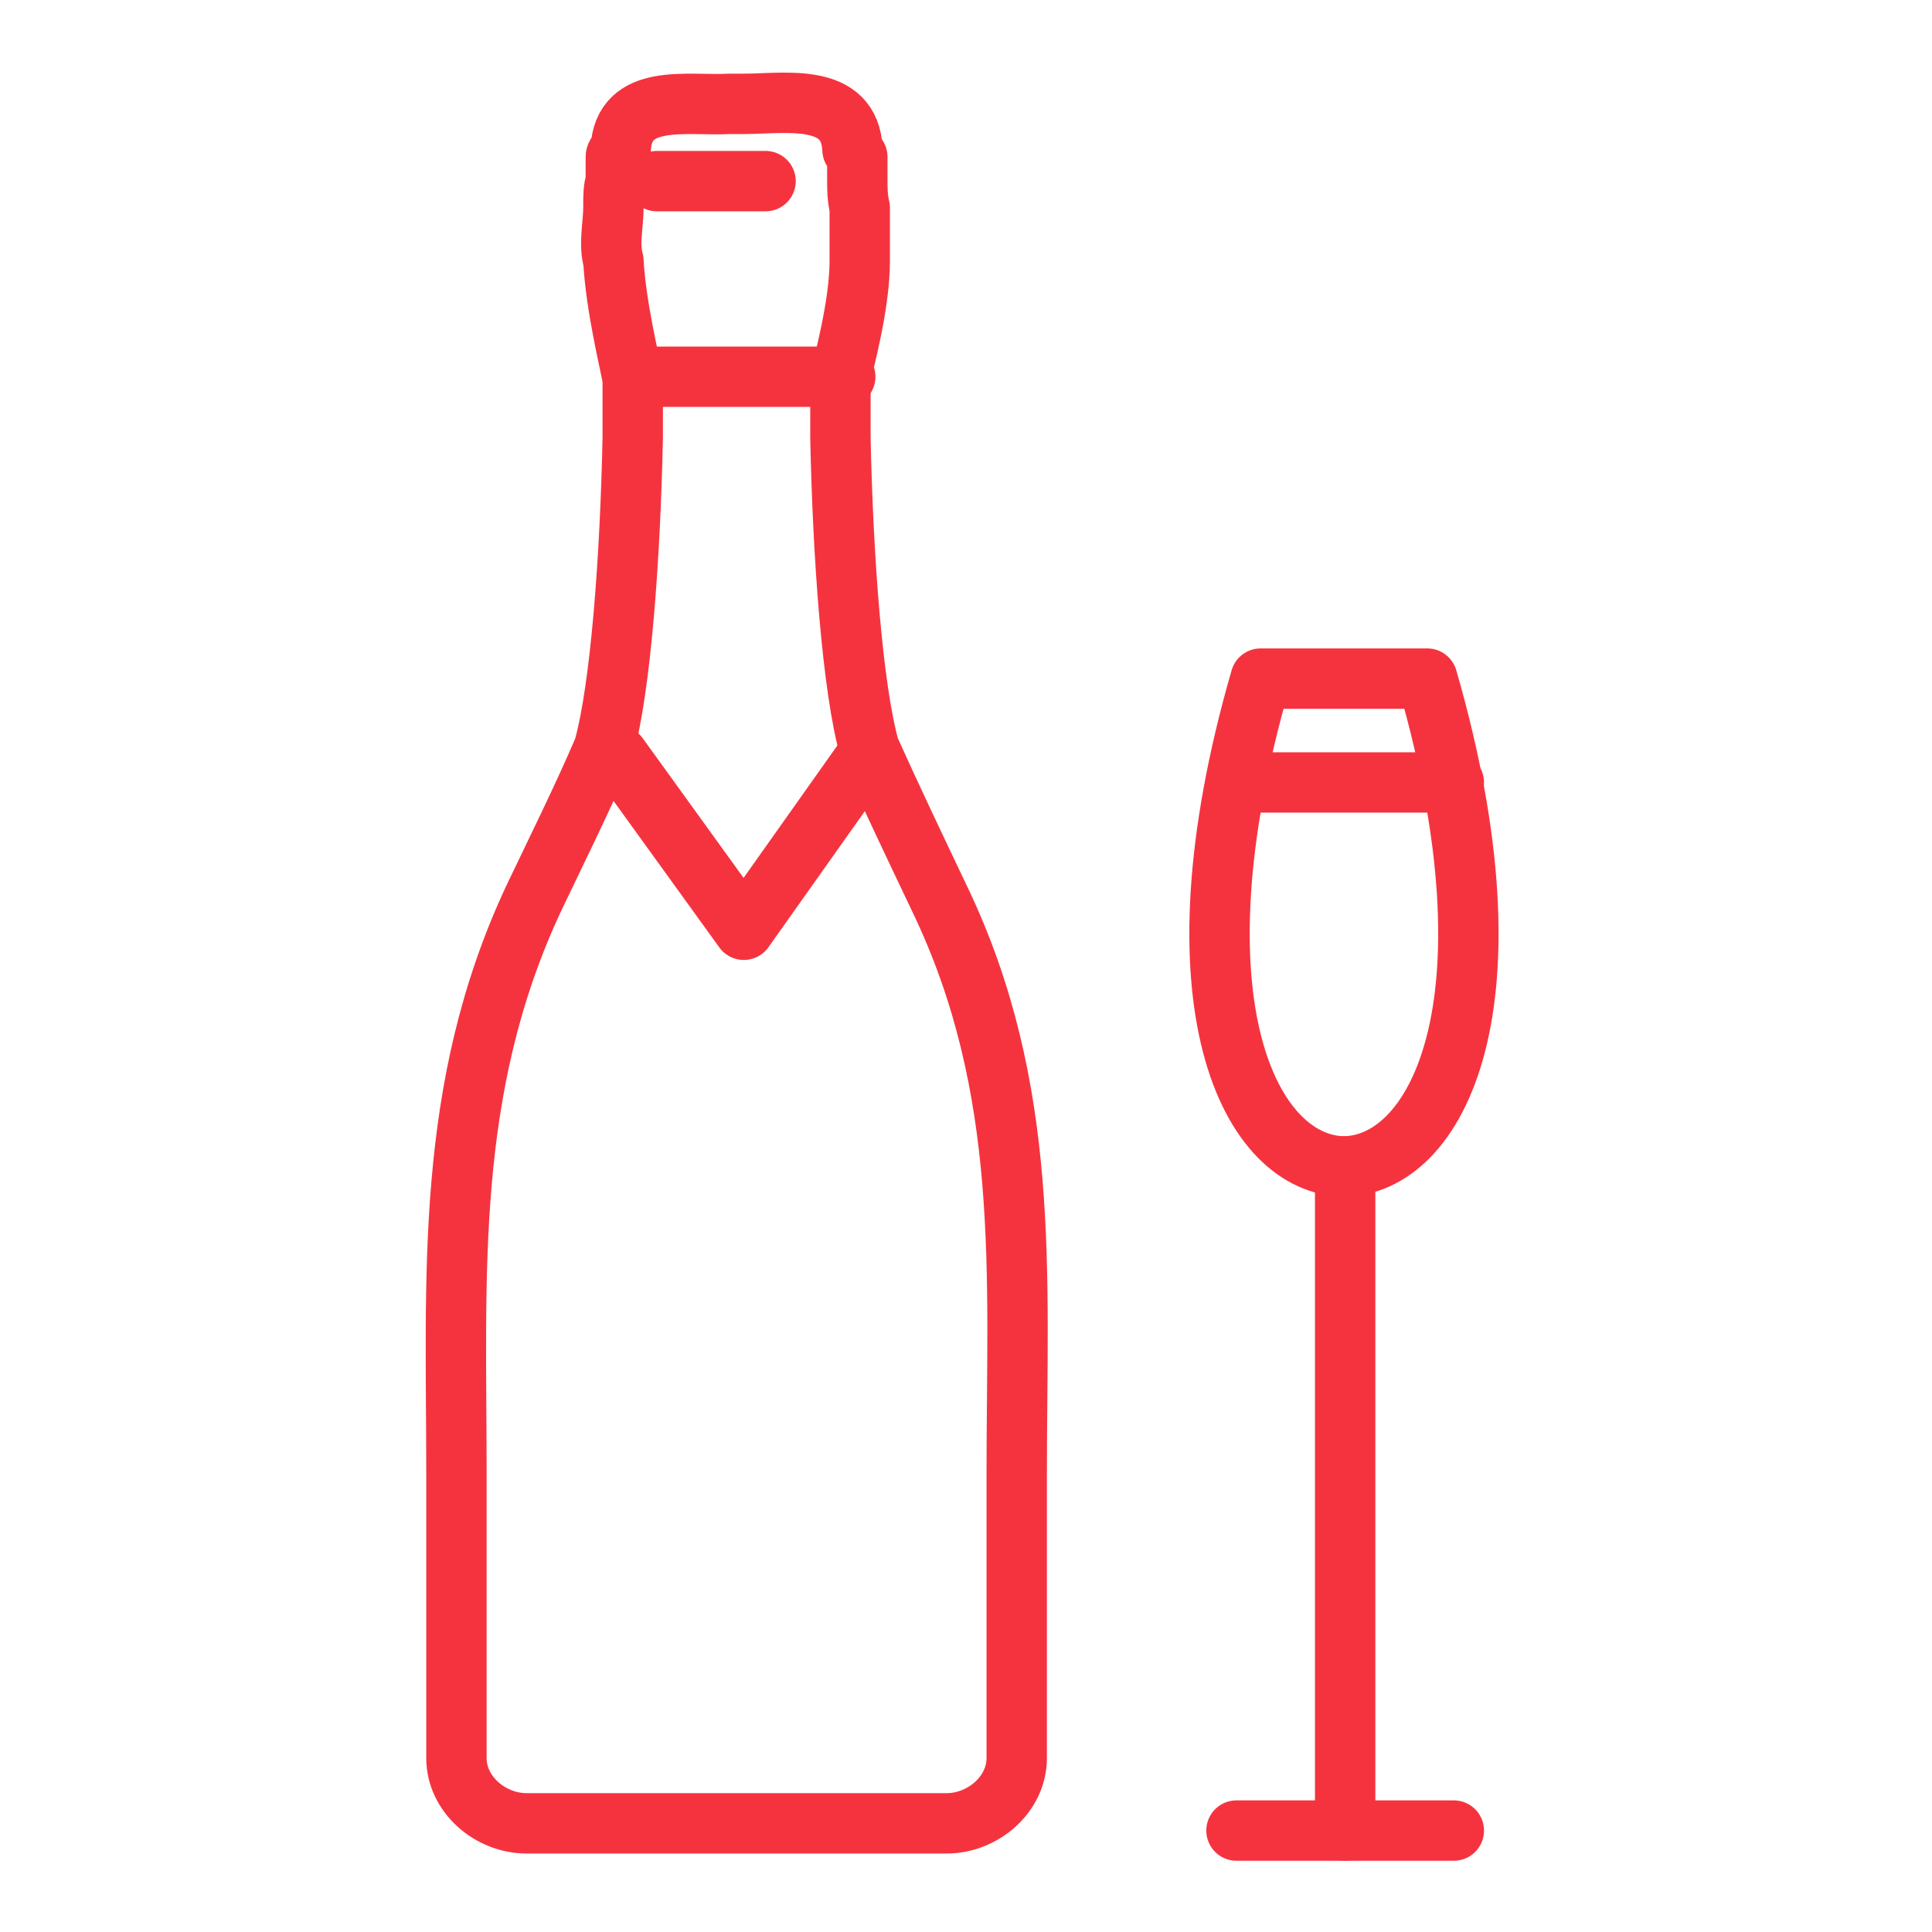 <?xml version="1.0" encoding="UTF-8"?>
<svg xmlns="http://www.w3.org/2000/svg" id="Layer_1" data-name="Layer 1" version="1.1" viewBox="0 0 80 80">
  <defs>
    <style>
      .cls-1 {
        fill: none;
        stroke: #f5333f;
        stroke-linecap: round;
        stroke-linejoin: round;
        stroke-width: 2.5px;
      }
    </style>
  </defs>
  <g>
    <path class="cls-1" d="M30.8,4.3c1.7,0,4.4-.5,4.5,1.9h0c0,0,.1.1.2.3,0,.1,0,.2,0,.3,0,0,0,.1,0,.2,0,.1,0,.3,0,.5,0,.3,0,.7.1,1.1,0,.6,0,1.5,0,2.2,0,1.9-.7,4.3-.8,4.9,0,.8,0,1.6,0,2.4h0c.1,5,.5,10.4,1.2,12.9.9,2,1.9,4.1,2.9,6.2,3.8,7.9,3.2,15.6,3.2,23.8v11.8s0,0,0,0c0,1.5-1.4,2.7-2.9,2.7,0,0-8.7,0-8.7,0h-8.7c-1.5,0-2.9-1.2-2.9-2.7s0,0,0,0v-11.8c0-8.2-.5-15.9,3.2-23.8,1-2.1,2-4.1,2.9-6.2.7-2.5,1.1-7.9,1.2-12.9h0c0-.8,0-1.6,0-2.4-.1-.6-.7-3-.8-4.9-.2-.7,0-1.5,0-2.2,0-.5,0-.8.1-1.1,0-.2,0-.3,0-.5,0,0,0-.1,0-.2,0,0,0-.2,0-.3,0-.1.1-.2.2-.3h0c.1-2.4,2.8-1.8,4.5-1.9Z"></path>
    <line class="cls-1" x1="27.2" y1="7.5" x2="31.7" y2="7.5"></line>
    <line class="cls-1" x1="26.5" y1="15.6" x2="35" y2="15.6"></line>
    <polyline class="cls-1" points="35.9 31.3 30.8 38.5 25.6 31.3"></polyline>
  </g>
  <g>
    <path class="cls-1" d="M55.7,48.3c-3.9,0-7.4-6.7-3.5-20.2h6.9c3.9,13.5.4,20.2-3.5,20.2Z"></path>
    <line class="cls-1" x1="51.2" y1="32.4" x2="60.2" y2="32.4"></line>
    <line class="cls-1" x1="55.7" y1="75.8" x2="55.7" y2="48.3"></line>
    <line class="cls-1" x1="51.2" y1="75.8" x2="60.2" y2="75.8"></line>
  </g>
</svg>
